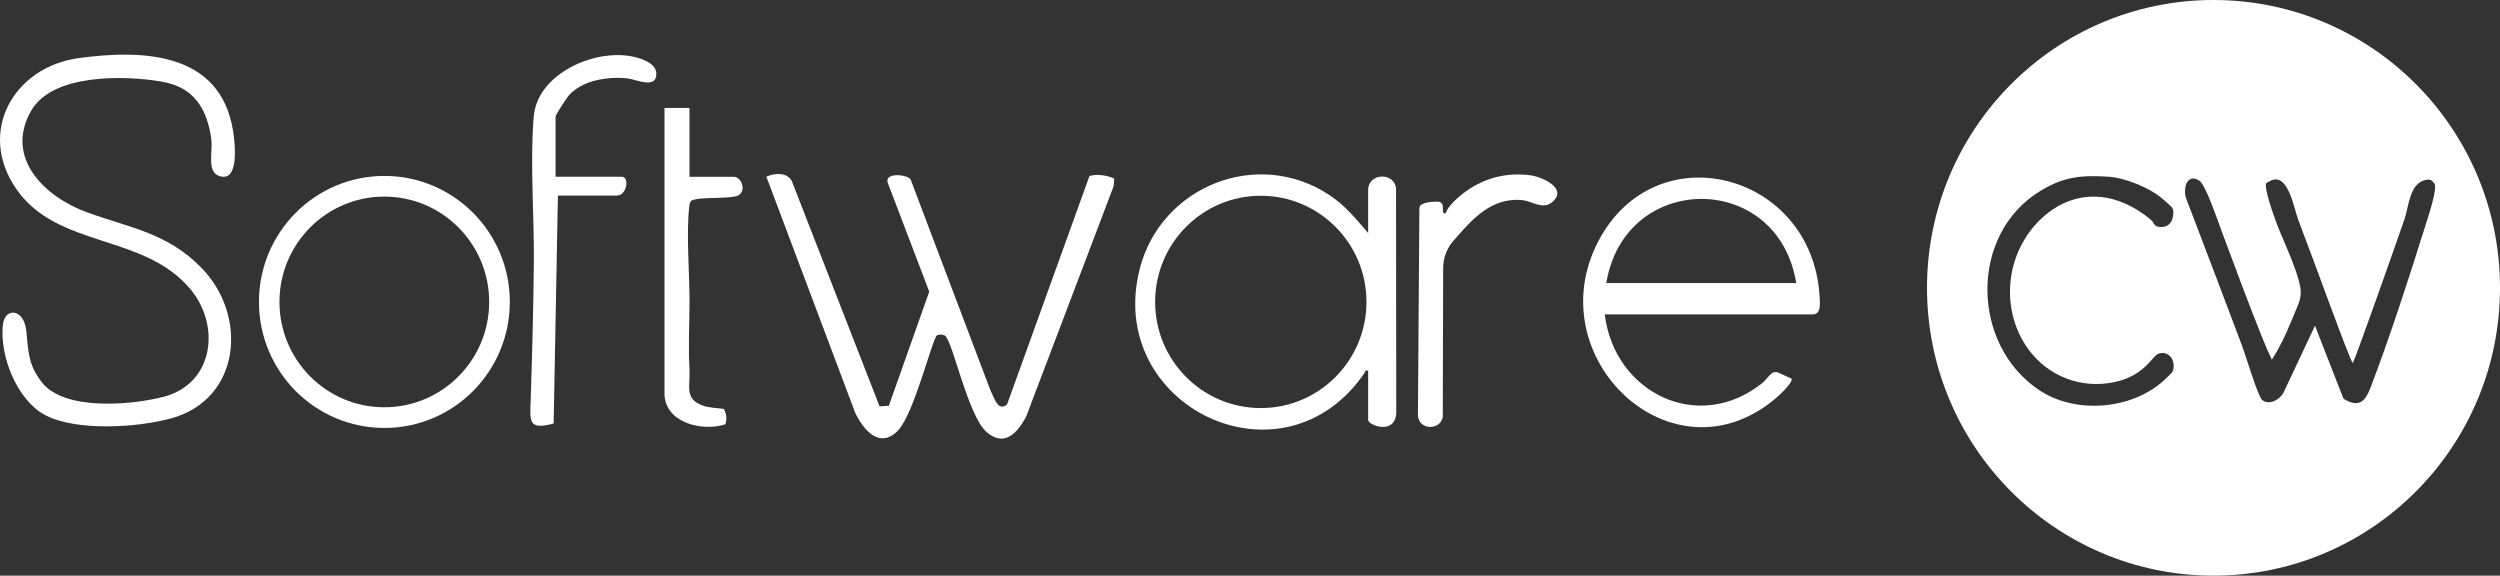 <svg width="152" height="35" viewBox="0 0 152 35" fill="none" xmlns="http://www.w3.org/2000/svg">
<rect x="0" y="0" width="152" height="35" fill="#333333" stroke="none"/>
<g clip-path="url(#clip0_14804_30005)">
<path d="M53.479 24.708L54.043 24.668L56.498 17.731L53.979 11.126C53.753 10.452 55.163 10.607 55.364 10.906L60.233 23.771C60.454 24.162 60.656 25.066 61.231 24.586L66.24 10.698C66.743 10.569 67.274 10.651 67.744 10.854L67.71 11.318L62.379 25.359C61.834 26.338 61.083 27.187 60.002 26.285C58.846 25.319 57.904 20.624 57.44 20.397C57.297 20.328 57.105 20.31 56.964 20.396C56.697 20.558 55.574 25.162 54.601 26.171C53.488 27.326 52.512 26.16 51.999 25.104L46.596 10.744C47.096 10.516 47.844 10.457 48.142 11.008L53.479 24.709V24.708Z" fill="white"/>
<path d="M12.261 16.295C15.093 19.213 14.636 24.279 10.402 25.438C8.361 25.997 4.646 26.237 2.745 25.237C1.025 24.331 -0.04 21.604 0.177 19.73C0.298 18.684 1.454 18.742 1.598 20.114C1.73 21.373 1.703 22.168 2.548 23.248C3.914 24.996 8.006 24.631 9.947 24.125C12.996 23.33 13.43 19.816 11.586 17.592C8.761 14.186 3.505 15.117 0.995 11.497C-1.415 8.023 0.827 4.075 4.782 3.533C8.696 2.999 13.403 3.16 14.171 7.957C14.278 8.625 14.596 11.223 13.264 10.674C12.611 10.405 12.91 9.23 12.86 8.609C12.806 7.943 12.573 7.061 12.221 6.493C11.643 5.557 10.848 5.136 9.777 4.954C7.531 4.574 3.194 4.48 1.9 6.724C0.248 9.591 2.718 11.971 5.273 12.902C7.887 13.856 10.174 14.146 12.26 16.295H12.261Z" fill="white"/>
<path d="M89.659 13.262C89.232 13.645 88.814 14.142 88.393 14.61C87.978 15.072 87.746 15.671 87.744 16.293L87.721 25.337C87.589 26.194 86.244 26.161 86.21 25.249L86.298 12.67C86.298 12.574 86.349 12.483 86.433 12.437C86.739 12.273 87.089 12.257 87.436 12.262C87.599 12.264 87.73 12.4 87.725 12.564C87.718 12.81 87.733 13.096 87.914 12.933C88.009 12.571 88.596 12.042 88.912 11.795C90.116 10.849 91.531 10.456 93.066 10.66C93.758 10.752 95.392 11.475 94.346 12.31C93.789 12.755 93.145 12.235 92.601 12.173C91.443 12.042 90.495 12.512 89.659 13.262Z" fill="white"/>
<path d="M83.183 14.17V11.556C83.183 10.506 84.789 10.444 84.879 11.469L84.892 25.156C84.775 26.469 83.184 25.847 83.184 25.532V22.537C82.957 22.486 83.031 22.575 82.973 22.661C78.008 29.95 67.154 24.703 69.299 16.336C70.593 11.291 76.513 8.957 80.868 11.886C81.799 12.511 82.465 13.329 83.185 14.17H83.183ZM83.081 18.356C83.081 14.792 80.204 11.902 76.656 11.902C73.108 11.902 70.232 14.791 70.232 18.356C70.232 21.921 73.108 24.81 76.656 24.81C80.204 24.81 83.081 21.921 83.081 18.356Z" fill="white"/>
<path d="M97.57 19.115C98.141 23.868 103.25 26.415 107.161 23.279C107.283 23.182 107.494 22.907 107.681 22.729C107.799 22.618 107.971 22.588 108.119 22.655L108.923 23.017C109.06 23.218 108.171 24.041 107.982 24.202C101.685 29.55 93.485 21.743 97.174 14.675C100.666 7.982 110.2 10.503 110.63 18.022C110.652 18.397 110.752 19.115 110.206 19.115H97.57H97.57ZM109.211 17.212C108.104 10.369 98.774 10.409 97.664 17.212H109.211Z" fill="white"/>
<path d="M152 17.5C152 27.164 144.201 34.999 134.581 34.999C124.961 34.999 117.162 27.164 117.162 17.5C117.162 7.835 124.961 0 134.581 0C144.201 0 152 7.835 152 17.5ZM132.136 12.851C132.131 12.73 132.078 12.616 131.988 12.536C131.864 12.426 131.723 12.304 131.589 12.179C130.806 11.45 129.229 10.807 128.191 10.743C126.485 10.637 125.453 10.755 124.04 11.617C119.731 14.244 119.82 20.941 123.982 23.719C126.183 25.189 129.578 24.92 131.543 23.148C131.614 23.084 132.054 22.668 132.07 22.635C132.356 22.043 131.924 21.261 131.232 21.507C130.82 21.654 130.362 22.993 128.187 23.297C126.113 23.587 124.202 22.625 123.135 20.96C121.545 18.475 122.04 15.065 124.305 13.121C126.353 11.365 128.823 11.713 130.782 13.371C130.995 13.551 130.915 13.759 131.31 13.797C131.921 13.855 132.163 13.377 132.137 12.85L132.136 12.851ZM133.696 10.97C132.993 10.548 132.735 11.37 132.895 12.008C134.059 15.031 135.199 18.065 136.343 21.094C136.537 21.606 137.283 24.105 137.537 24.315C137.956 24.661 138.579 24.314 138.823 23.903L140.751 19.805L142.484 24.244C143.428 24.818 143.8 24.421 144.14 23.538C145.323 20.447 146.481 16.847 147.477 13.675C147.602 13.277 148.243 11.384 148 11.138C147.851 10.978 147.792 10.861 147.425 10.954C146.495 11.188 146.45 12.588 146.191 13.333C145.328 15.819 143.198 21.831 143.049 22.078C142.857 21.885 140.708 15.903 139.721 13.329C139.486 12.716 139.143 10.583 138.138 10.95C138.029 10.99 137.797 11.125 137.797 11.125C137.616 11.389 138.253 13.123 138.395 13.52C138.76 14.535 139.993 16.988 139.88 17.927C139.832 18.329 139.742 18.483 139.63 18.758C139.186 19.849 138.771 20.872 138.128 21.868C137.967 21.545 137.737 21.003 137.58 20.615C136.733 18.53 135.905 16.264 135.16 14.279C134.781 13.27 134.096 11.206 133.699 10.968L133.696 10.97Z" fill="white"/>
<path d="M33.779 10.747H37.801C38.298 10.747 38.106 11.888 37.517 11.888H33.921L33.662 25.747C32.085 26.192 32.223 25.565 32.266 24.297C32.357 21.562 32.429 18.764 32.458 16.028C32.489 13.19 32.214 9.842 32.451 7.083C32.677 4.45 36.213 2.926 38.532 3.453C39.021 3.563 39.869 3.847 39.903 4.438C39.961 5.46 38.668 4.823 38.169 4.768C36.971 4.639 35.426 4.862 34.583 5.802C34.453 5.947 33.779 6.985 33.779 7.086V10.747H33.779Z" fill="white"/>
<path d="M41.919 6.564V10.748H44.616C45.066 10.748 45.41 11.58 44.889 11.878C44.53 12.083 42.959 11.993 42.367 12.103C42.063 12.159 41.952 12.185 41.913 12.502C41.71 14.157 41.93 16.648 41.922 18.406C41.917 19.796 41.843 21.076 41.922 22.487C41.976 23.441 41.592 24.244 42.704 24.65C43.126 24.804 43.569 24.798 44.007 24.863C44.172 25.149 44.211 25.49 44.098 25.799C42.743 26.242 40.5 25.745 40.401 24.016V6.564H41.919H41.919Z" fill="white"/>
<path d="M30.997 18.358C30.997 22.589 27.582 26.019 23.37 26.019C19.158 26.019 15.744 22.589 15.744 18.358C15.744 14.126 19.158 10.696 23.37 10.696C27.582 10.696 30.997 14.126 30.997 18.358ZM29.742 18.358C29.742 14.82 26.887 11.953 23.366 11.953C19.846 11.953 16.991 14.82 16.991 18.358C16.991 21.895 19.846 24.762 23.366 24.762C26.887 24.762 29.742 21.895 29.742 18.358Z" fill="white"/>
</g>
<defs>
<clipPath id="clip0_14804_30005">
<rect width="152" height="35" fill="white"/>
</clipPath>
</defs>
</svg>
